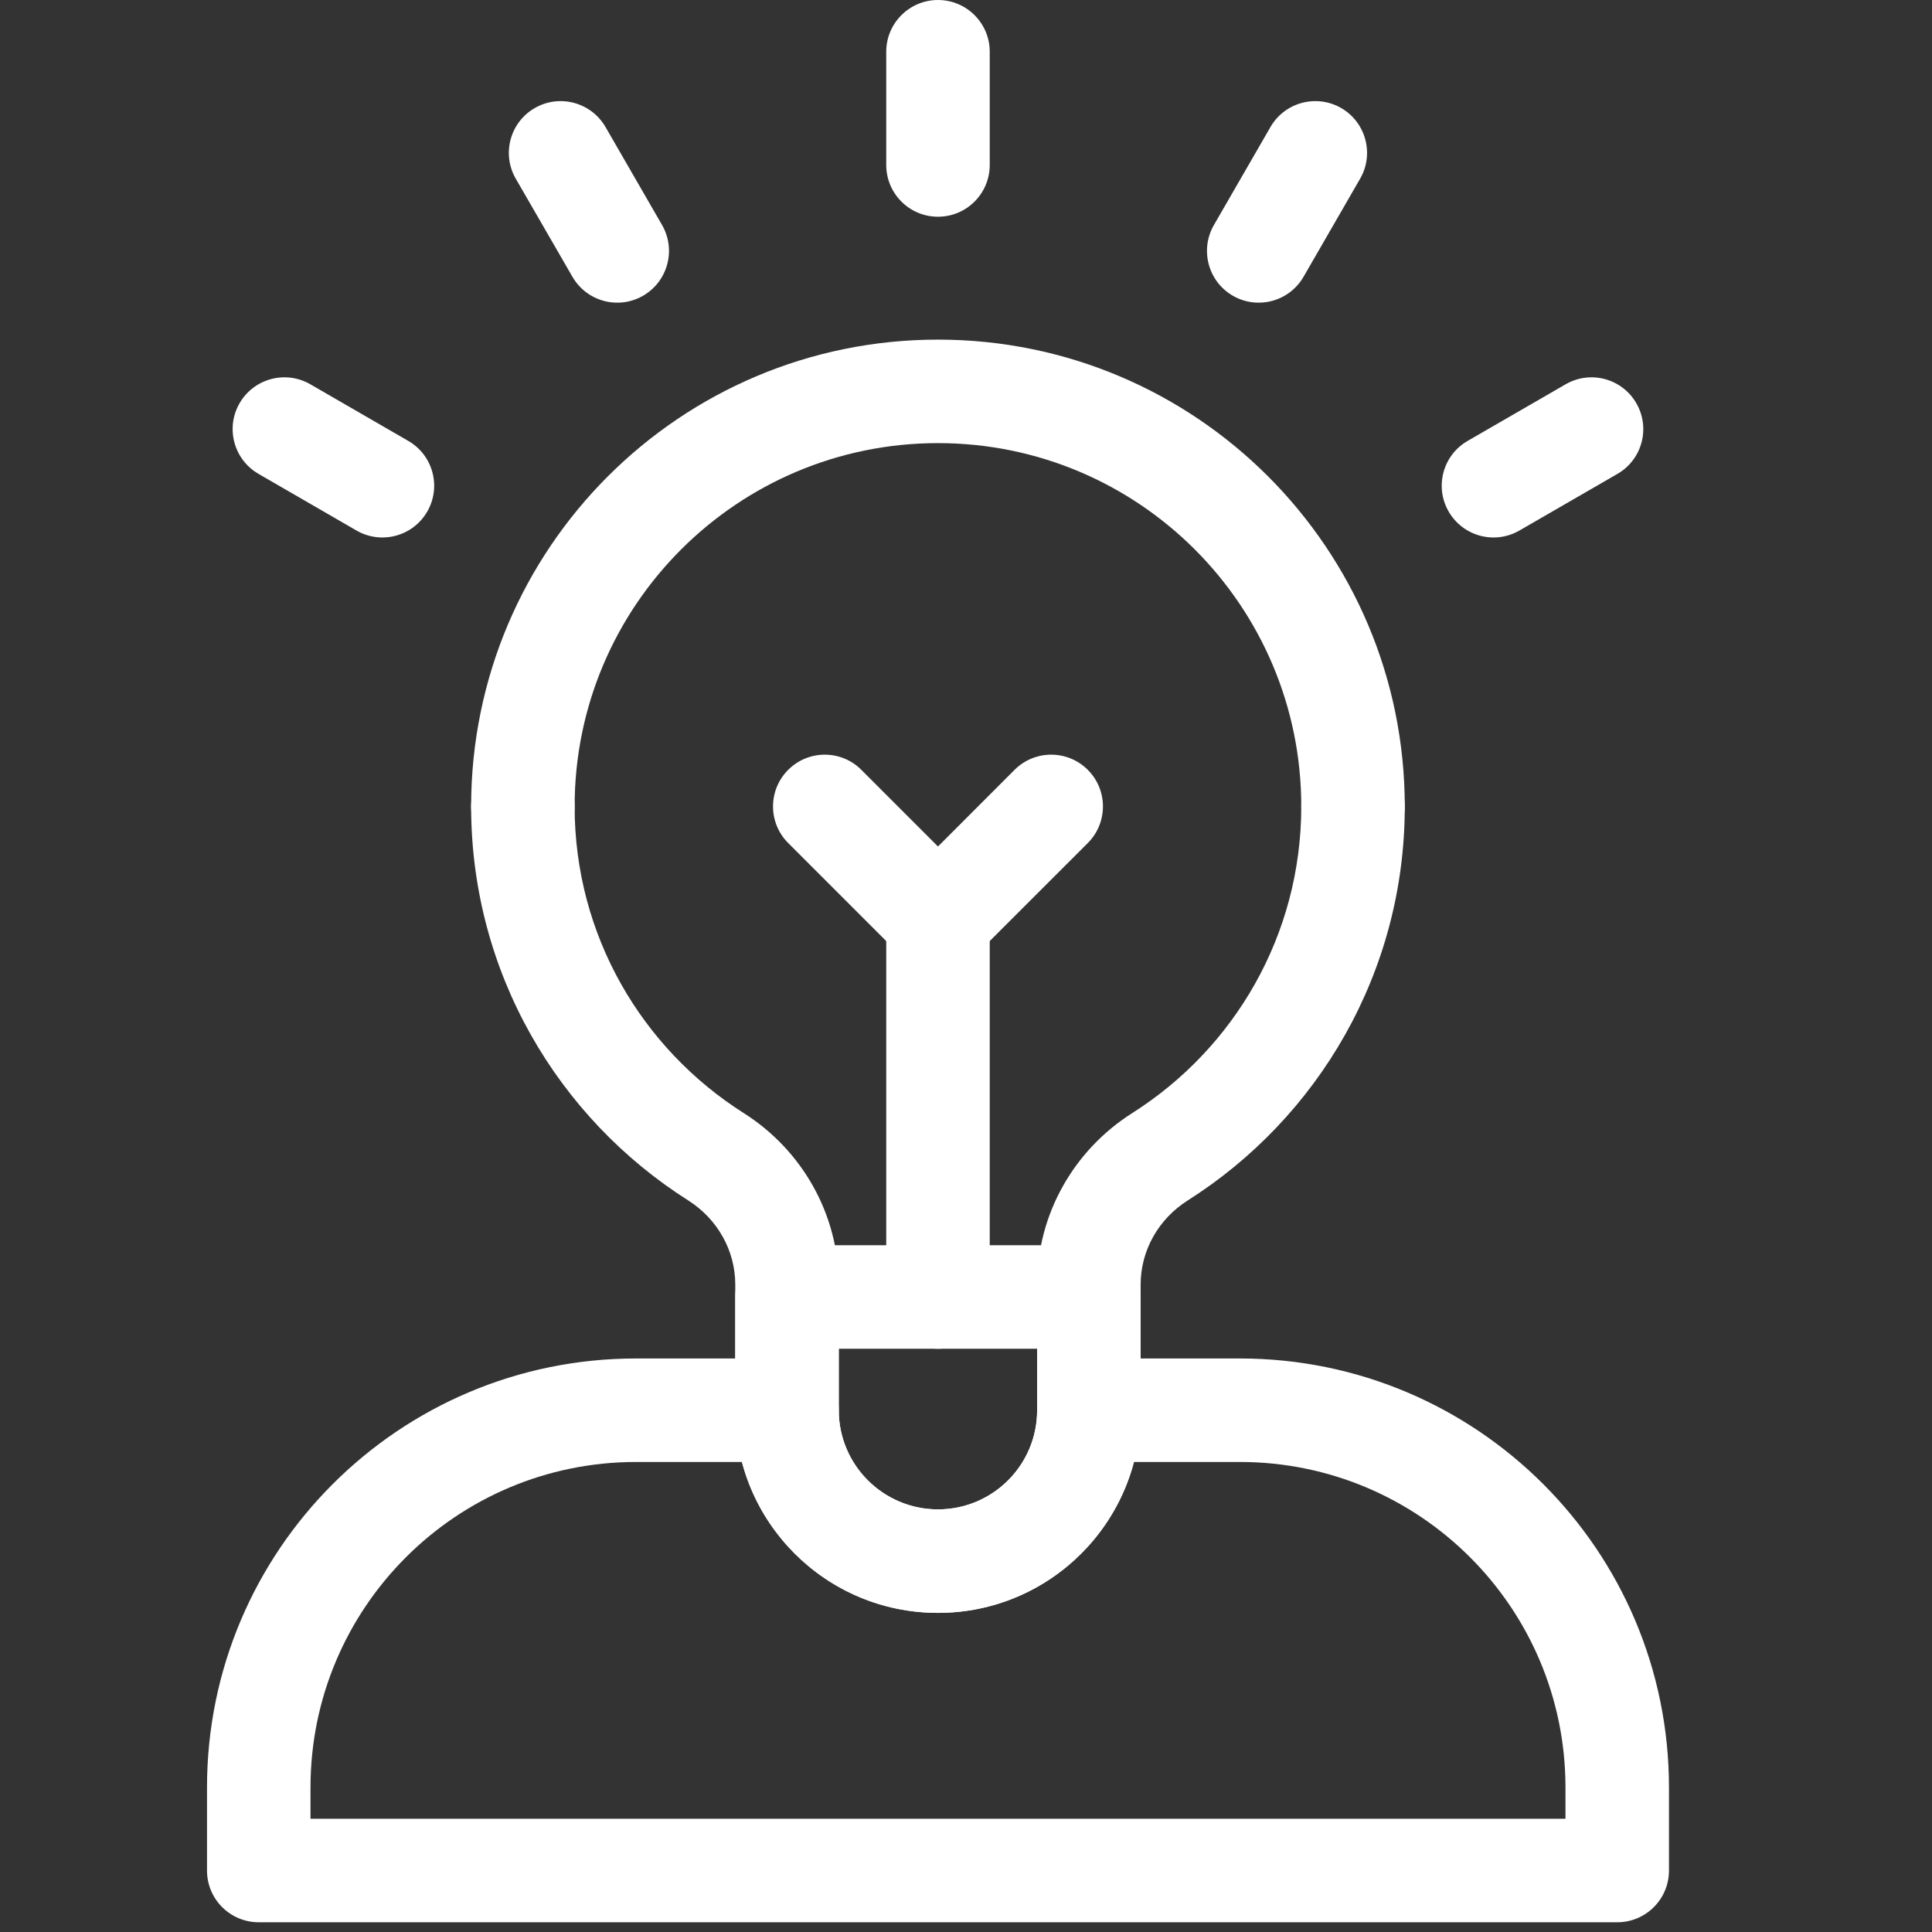 <svg xmlns="http://www.w3.org/2000/svg" width="28" height="28" viewBox="0 0 28 28" fill="none"><rect x="0" y="0" width="28" height="28" fill="#333333" stroke="none"/><path fill-rule="evenodd" clip-rule="evenodd" d="M3 27.109C3 27.524 3.336 27.859 3.75 27.859H23.438C23.852 27.859 24.188 27.524 24.188 27.109V25.906C24.188 22.472 21.403 19.688 17.969 19.688H15.781C15.367 19.688 15.031 20.023 15.031 20.438C15.031 20.852 15.367 21.188 15.781 21.188H17.969C20.575 21.188 22.688 23.3 22.688 25.906V26.359H4.5V25.906C4.5 23.3 6.613 21.188 9.219 21.188H11.406C11.82 21.188 12.156 20.852 12.156 20.438C12.156 20.023 11.82 19.688 11.406 19.688H9.219C5.784 19.688 3 22.472 3 25.906V27.109Z" fill="white"></path><path fill-rule="evenodd" clip-rule="evenodd" d="M7.578 12.438C7.992 12.438 8.328 12.102 8.328 11.688C8.328 8.779 10.686 6.422 13.594 6.422C16.502 6.422 18.859 8.779 18.859 11.688C18.859 12.102 19.195 12.438 19.609 12.438C20.024 12.438 20.359 12.102 20.359 11.688C20.359 7.951 17.33 4.922 13.594 4.922C9.857 4.922 6.828 7.951 6.828 11.688C6.828 12.102 7.164 12.438 7.578 12.438Z" fill="white"></path><path fill-rule="evenodd" clip-rule="evenodd" d="M13.594 21.875C12.8 21.875 12.156 21.231 12.156 20.438L12.156 18.616C12.156 17.597 11.625 16.668 10.778 16.131C9.304 15.197 8.328 13.557 8.328 11.688C8.328 11.273 7.992 10.938 7.578 10.938C7.164 10.938 6.828 11.273 6.828 11.688C6.828 14.094 8.086 16.201 9.975 17.398C10.401 17.669 10.656 18.127 10.656 18.616V20.438C10.656 22.06 11.971 23.375 13.594 23.375C15.216 23.375 16.531 22.06 16.531 20.438V18.616C16.531 18.127 16.786 17.669 17.213 17.398C19.101 16.201 20.359 14.094 20.359 11.688C20.359 11.273 20.024 10.938 19.609 10.938C19.195 10.938 18.859 11.273 18.859 11.688C18.859 13.557 17.884 15.197 16.41 16.131C15.563 16.668 15.031 17.597 15.031 18.616L15.031 20.438C15.031 21.231 14.388 21.875 13.594 21.875Z" fill="white"></path><path fill-rule="evenodd" clip-rule="evenodd" d="M13.594 21.875C12.8 21.875 12.156 21.231 12.156 20.438L12.156 19.547H15.031L15.031 20.438C15.031 21.231 14.388 21.875 13.594 21.875ZM10.656 20.438C10.656 22.06 11.971 23.375 13.594 23.375C15.216 23.375 16.531 22.06 16.531 20.438L16.531 18.797C16.531 18.383 16.195 18.047 15.781 18.047H11.406C10.992 18.047 10.656 18.383 10.656 18.797L10.656 20.438Z" fill="white"></path><path fill-rule="evenodd" clip-rule="evenodd" d="M13.594 3.141C14.008 3.141 14.344 2.805 14.344 2.391V0.75C14.344 0.336 14.008 0 13.594 0C13.18 0 12.844 0.336 12.844 0.75V2.391C12.844 2.805 13.18 3.141 13.594 3.141Z" fill="white"></path><path fill-rule="evenodd" clip-rule="evenodd" d="M9.32 4.286C9.679 4.079 9.802 3.62 9.595 3.261L8.775 1.84C8.567 1.482 8.109 1.359 7.75 1.566C7.391 1.773 7.268 2.232 7.475 2.59L8.296 4.011C8.503 4.37 8.962 4.493 9.32 4.286Z" fill="white"></path><path fill-rule="evenodd" clip-rule="evenodd" d="M6.192 7.414C6.399 7.055 6.276 6.597 5.917 6.39L4.497 5.569C4.138 5.362 3.679 5.485 3.472 5.844C3.265 6.202 3.388 6.661 3.747 6.868L5.167 7.689C5.526 7.896 5.985 7.773 6.192 7.414Z" fill="white"></path><path fill-rule="evenodd" clip-rule="evenodd" d="M20.995 7.414C21.203 7.773 21.661 7.896 22.02 7.689L23.441 6.868C23.8 6.661 23.922 6.202 23.715 5.844C23.508 5.485 23.05 5.362 22.691 5.569L21.27 6.39C20.911 6.597 20.788 7.055 20.995 7.414Z" fill="white"></path><path fill-rule="evenodd" clip-rule="evenodd" d="M17.867 4.286C18.226 4.493 18.685 4.37 18.892 4.011L19.712 2.59C19.919 2.232 19.796 1.773 19.438 1.566C19.079 1.359 18.62 1.482 18.413 1.84L17.593 3.261C17.386 3.62 17.509 4.079 17.867 4.286Z" fill="white"></path><path fill-rule="evenodd" clip-rule="evenodd" d="M13.594 19.547C14.008 19.547 14.344 19.211 14.344 18.797V13.328C14.344 12.914 14.008 12.578 13.594 12.578C13.18 12.578 12.844 12.914 12.844 13.328V18.797C12.844 19.211 13.18 19.547 13.594 19.547Z" fill="white"></path><path fill-rule="evenodd" clip-rule="evenodd" d="M13.063 13.858C13.356 14.151 13.831 14.151 14.124 13.858L15.765 12.218C16.058 11.925 16.058 11.45 15.765 11.157C15.472 10.864 14.997 10.864 14.704 11.157L13.594 12.268L12.483 11.157C12.191 10.864 11.716 10.864 11.423 11.157C11.13 11.45 11.13 11.925 11.423 12.218L13.063 13.858Z" fill="white"></path></svg>